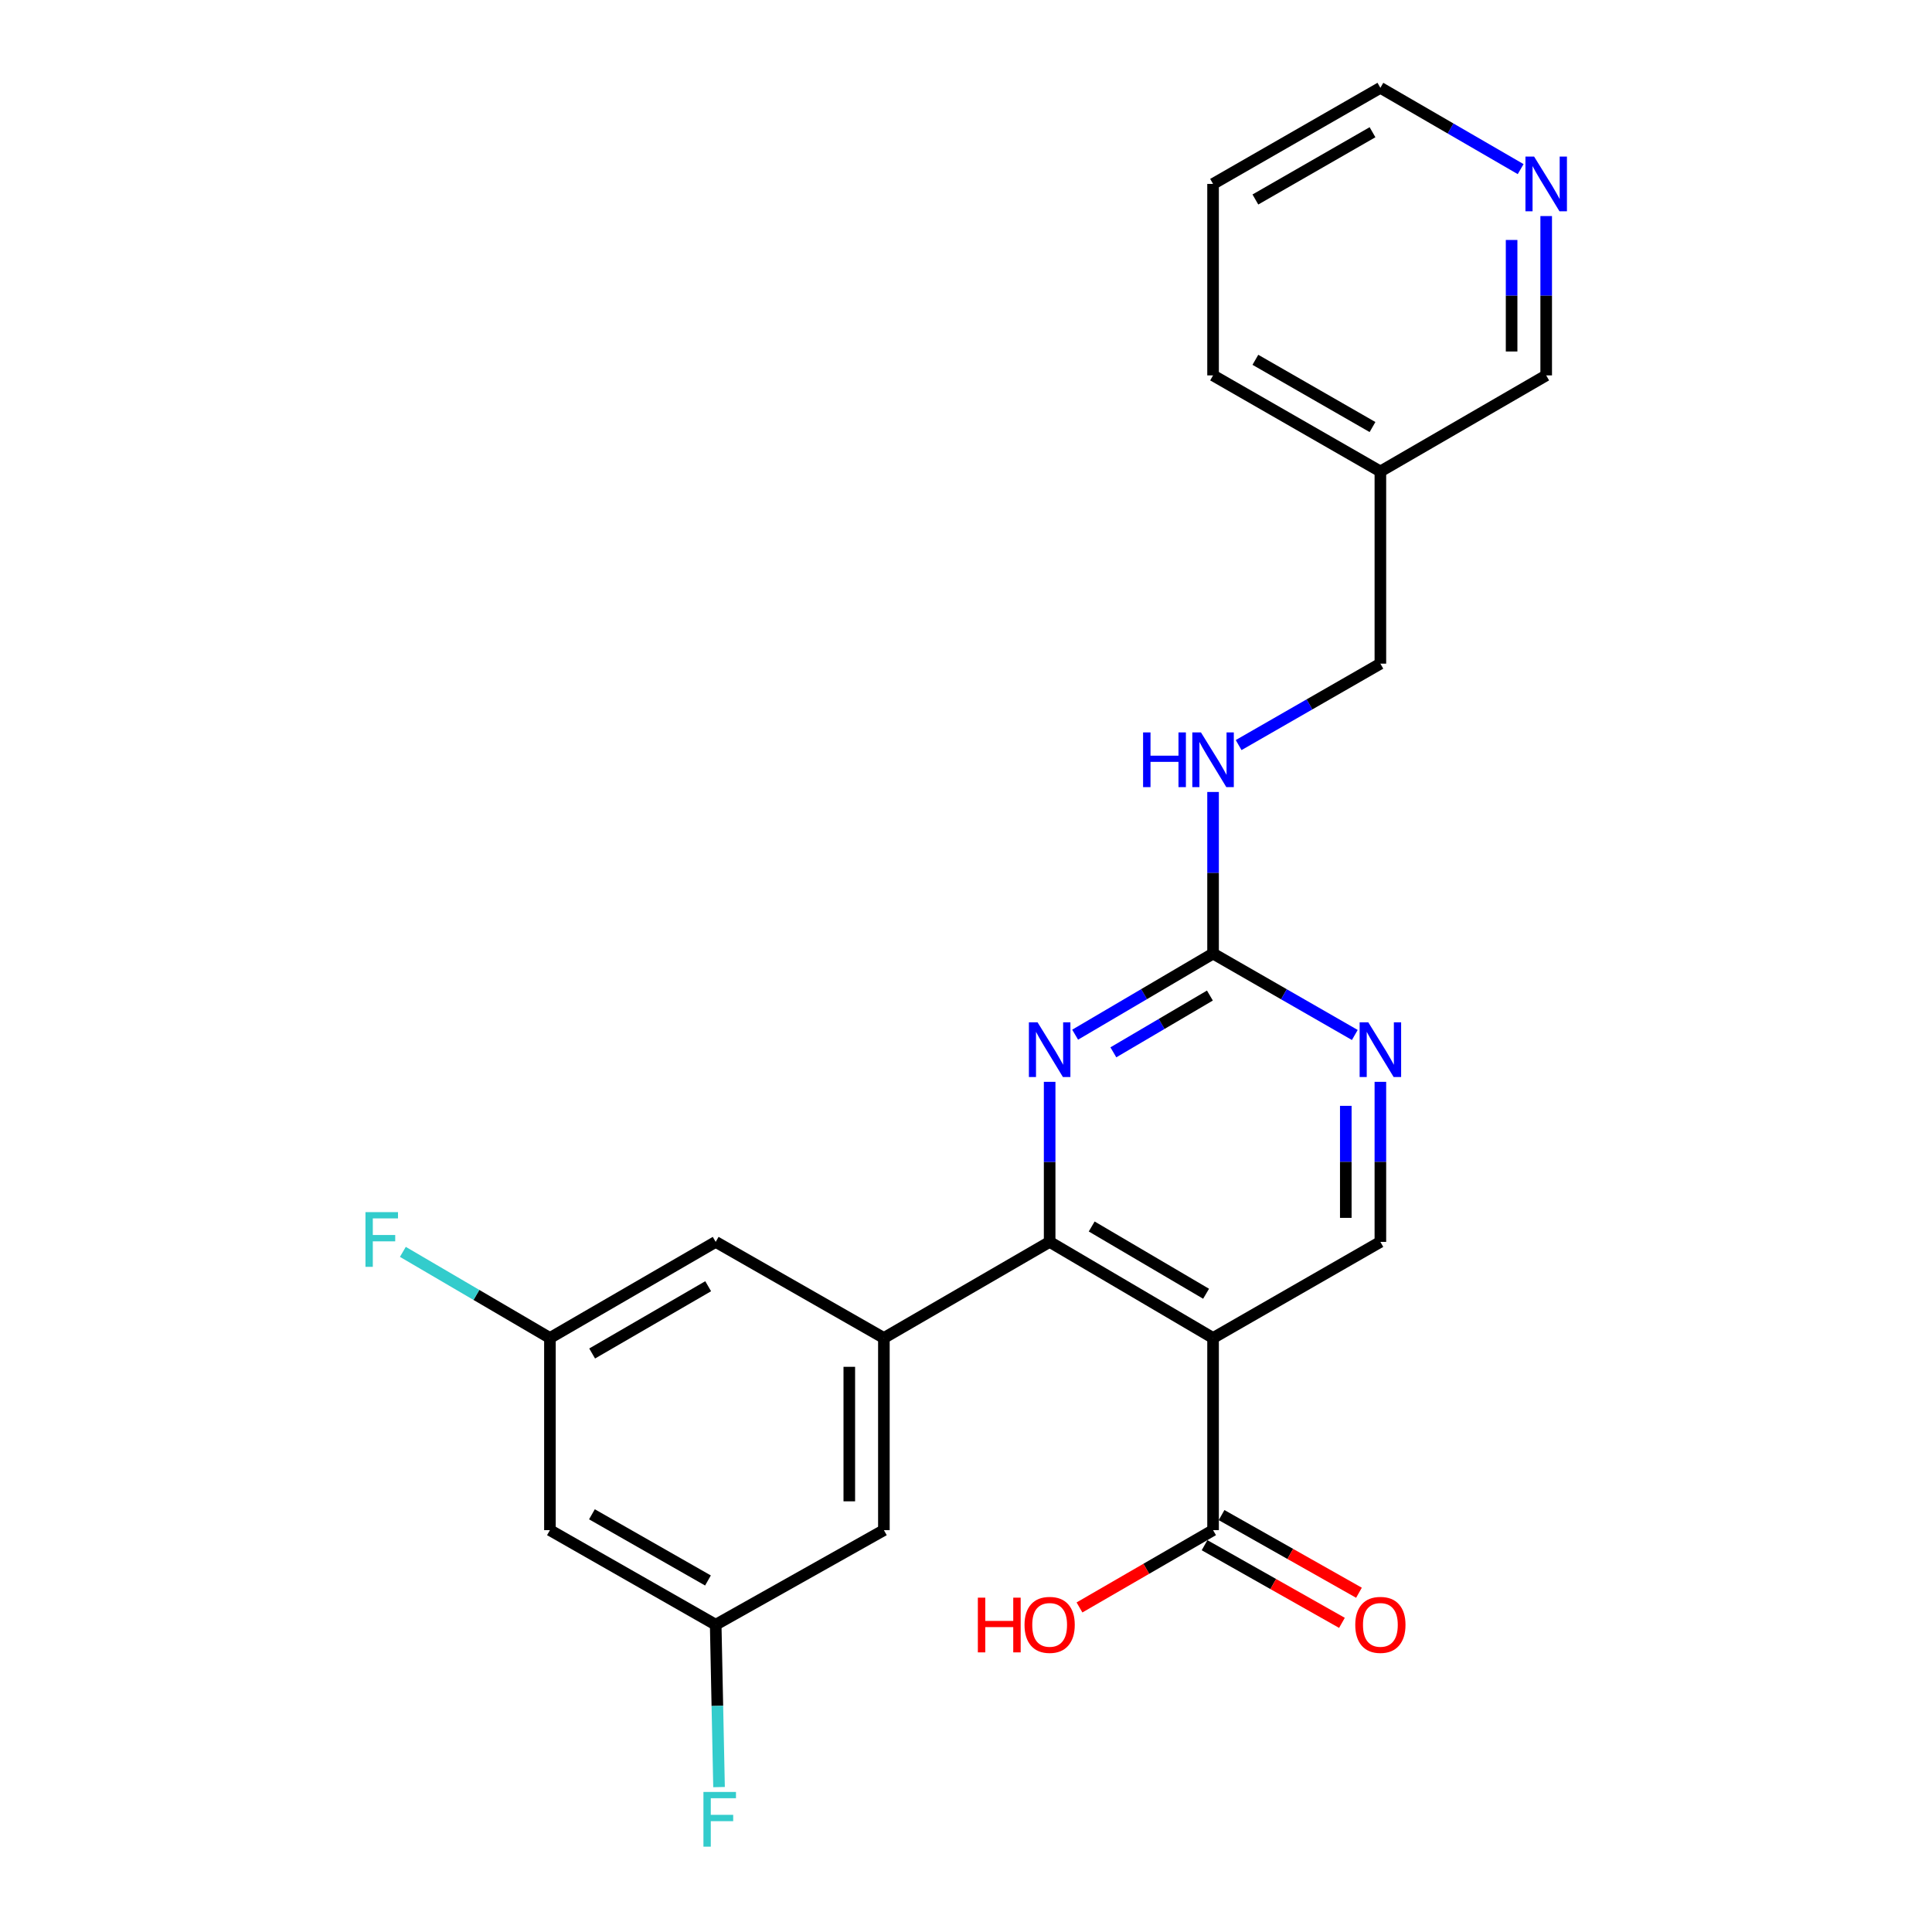 <?xml version='1.0' encoding='iso-8859-1'?>
<svg version='1.1' baseProfile='full'
              xmlns='http://www.w3.org/2000/svg'
                      xmlns:rdkit='http://www.rdkit.org/xml'
                      xmlns:xlink='http://www.w3.org/1999/xlink'
                  xml:space='preserve'
width='1000px' height='1000px' viewBox='0 0 1000 1000'>
<!-- END OF HEADER -->
<rect style='opacity:1.0;fill:#FFFFFF;stroke:none' width='1000' height='1000' x='0' y='0'> </rect>
<path class='bond-0' d='M 627.879,692.541 L 543.296,642.799' style='fill:none;fill-rule:evenodd;stroke:#000000;stroke-width:6px;stroke-linecap:butt;stroke-linejoin:miter;stroke-opacity:1' />
<path class='bond-0' d='M 624.267,669.647 L 565.059,634.828' style='fill:none;fill-rule:evenodd;stroke:#000000;stroke-width:6px;stroke-linecap:butt;stroke-linejoin:miter;stroke-opacity:1' />
<path class='bond-4' d='M 627.879,692.541 L 627.879,792.003' style='fill:none;fill-rule:evenodd;stroke:#000000;stroke-width:6px;stroke-linecap:butt;stroke-linejoin:miter;stroke-opacity:1' />
<path class='bond-6' d='M 627.879,692.541 L 714.482,642.799' style='fill:none;fill-rule:evenodd;stroke:#000000;stroke-width:6px;stroke-linecap:butt;stroke-linejoin:miter;stroke-opacity:1' />
<path class='bond-1' d='M 543.296,642.799 L 543.296,601.376' style='fill:none;fill-rule:evenodd;stroke:#000000;stroke-width:6px;stroke-linecap:butt;stroke-linejoin:miter;stroke-opacity:1' />
<path class='bond-1' d='M 543.296,601.376 L 543.296,559.954' style='fill:none;fill-rule:evenodd;stroke:#0000FF;stroke-width:6px;stroke-linecap:butt;stroke-linejoin:miter;stroke-opacity:1' />
<path class='bond-2' d='M 543.296,642.799 L 457.499,692.541' style='fill:none;fill-rule:evenodd;stroke:#000000;stroke-width:6px;stroke-linecap:butt;stroke-linejoin:miter;stroke-opacity:1' />
<path class='bond-24' d='M 556.489,535.548 L 592.184,514.556' style='fill:none;fill-rule:evenodd;stroke:#0000FF;stroke-width:6px;stroke-linecap:butt;stroke-linejoin:miter;stroke-opacity:1' />
<path class='bond-24' d='M 592.184,514.556 L 627.879,493.565' style='fill:none;fill-rule:evenodd;stroke:#000000;stroke-width:6px;stroke-linecap:butt;stroke-linejoin:miter;stroke-opacity:1' />
<path class='bond-24' d='M 576.273,544.683 L 601.26,529.989' style='fill:none;fill-rule:evenodd;stroke:#0000FF;stroke-width:6px;stroke-linecap:butt;stroke-linejoin:miter;stroke-opacity:1' />
<path class='bond-24' d='M 601.26,529.989 L 626.246,515.295' style='fill:none;fill-rule:evenodd;stroke:#000000;stroke-width:6px;stroke-linecap:butt;stroke-linejoin:miter;stroke-opacity:1' />
<path class='bond-7' d='M 457.499,692.541 L 457.499,792.003' style='fill:none;fill-rule:evenodd;stroke:#000000;stroke-width:6px;stroke-linecap:butt;stroke-linejoin:miter;stroke-opacity:1' />
<path class='bond-7' d='M 439.596,707.46 L 439.596,777.084' style='fill:none;fill-rule:evenodd;stroke:#000000;stroke-width:6px;stroke-linecap:butt;stroke-linejoin:miter;stroke-opacity:1' />
<path class='bond-8' d='M 457.499,692.541 L 370.44,642.799' style='fill:none;fill-rule:evenodd;stroke:#000000;stroke-width:6px;stroke-linecap:butt;stroke-linejoin:miter;stroke-opacity:1' />
<path class='bond-3' d='M 627.879,493.565 L 664.562,514.634' style='fill:none;fill-rule:evenodd;stroke:#000000;stroke-width:6px;stroke-linecap:butt;stroke-linejoin:miter;stroke-opacity:1' />
<path class='bond-3' d='M 664.562,514.634 L 701.245,535.704' style='fill:none;fill-rule:evenodd;stroke:#0000FF;stroke-width:6px;stroke-linecap:butt;stroke-linejoin:miter;stroke-opacity:1' />
<path class='bond-9' d='M 627.879,493.565 L 627.879,451.745' style='fill:none;fill-rule:evenodd;stroke:#000000;stroke-width:6px;stroke-linecap:butt;stroke-linejoin:miter;stroke-opacity:1' />
<path class='bond-9' d='M 627.879,451.745 L 627.879,409.924' style='fill:none;fill-rule:evenodd;stroke:#0000FF;stroke-width:6px;stroke-linecap:butt;stroke-linejoin:miter;stroke-opacity:1' />
<path class='bond-13' d='M 623.475,799.797 L 659.033,819.893' style='fill:none;fill-rule:evenodd;stroke:#000000;stroke-width:6px;stroke-linecap:butt;stroke-linejoin:miter;stroke-opacity:1' />
<path class='bond-13' d='M 659.033,819.893 L 694.59,839.989' style='fill:none;fill-rule:evenodd;stroke:#FF0000;stroke-width:6px;stroke-linecap:butt;stroke-linejoin:miter;stroke-opacity:1' />
<path class='bond-13' d='M 632.284,784.21 L 667.842,804.307' style='fill:none;fill-rule:evenodd;stroke:#000000;stroke-width:6px;stroke-linecap:butt;stroke-linejoin:miter;stroke-opacity:1' />
<path class='bond-13' d='M 667.842,804.307 L 703.399,824.403' style='fill:none;fill-rule:evenodd;stroke:#FF0000;stroke-width:6px;stroke-linecap:butt;stroke-linejoin:miter;stroke-opacity:1' />
<path class='bond-17' d='M 627.879,792.003 L 593.309,812.008' style='fill:none;fill-rule:evenodd;stroke:#000000;stroke-width:6px;stroke-linecap:butt;stroke-linejoin:miter;stroke-opacity:1' />
<path class='bond-17' d='M 593.309,812.008 L 558.739,832.013' style='fill:none;fill-rule:evenodd;stroke:#FF0000;stroke-width:6px;stroke-linecap:butt;stroke-linejoin:miter;stroke-opacity:1' />
<path class='bond-5' d='M 714.482,559.954 L 714.482,601.376' style='fill:none;fill-rule:evenodd;stroke:#0000FF;stroke-width:6px;stroke-linecap:butt;stroke-linejoin:miter;stroke-opacity:1' />
<path class='bond-5' d='M 714.482,601.376 L 714.482,642.799' style='fill:none;fill-rule:evenodd;stroke:#000000;stroke-width:6px;stroke-linecap:butt;stroke-linejoin:miter;stroke-opacity:1' />
<path class='bond-5' d='M 696.579,572.38 L 696.579,601.376' style='fill:none;fill-rule:evenodd;stroke:#0000FF;stroke-width:6px;stroke-linecap:butt;stroke-linejoin:miter;stroke-opacity:1' />
<path class='bond-5' d='M 696.579,601.376 L 696.579,630.372' style='fill:none;fill-rule:evenodd;stroke:#000000;stroke-width:6px;stroke-linecap:butt;stroke-linejoin:miter;stroke-opacity:1' />
<path class='bond-11' d='M 457.499,792.003 L 370.44,840.949' style='fill:none;fill-rule:evenodd;stroke:#000000;stroke-width:6px;stroke-linecap:butt;stroke-linejoin:miter;stroke-opacity:1' />
<path class='bond-10' d='M 370.44,642.799 L 284.643,692.541' style='fill:none;fill-rule:evenodd;stroke:#000000;stroke-width:6px;stroke-linecap:butt;stroke-linejoin:miter;stroke-opacity:1' />
<path class='bond-10' d='M 366.55,665.749 L 306.492,700.568' style='fill:none;fill-rule:evenodd;stroke:#000000;stroke-width:6px;stroke-linecap:butt;stroke-linejoin:miter;stroke-opacity:1' />
<path class='bond-16' d='M 641.116,385.652 L 677.799,364.579' style='fill:none;fill-rule:evenodd;stroke:#0000FF;stroke-width:6px;stroke-linecap:butt;stroke-linejoin:miter;stroke-opacity:1' />
<path class='bond-16' d='M 677.799,364.579 L 714.482,343.505' style='fill:none;fill-rule:evenodd;stroke:#000000;stroke-width:6px;stroke-linecap:butt;stroke-linejoin:miter;stroke-opacity:1' />
<path class='bond-12' d='M 284.643,692.541 L 284.643,792.003' style='fill:none;fill-rule:evenodd;stroke:#000000;stroke-width:6px;stroke-linecap:butt;stroke-linejoin:miter;stroke-opacity:1' />
<path class='bond-19' d='M 284.643,692.541 L 246.584,670.252' style='fill:none;fill-rule:evenodd;stroke:#000000;stroke-width:6px;stroke-linecap:butt;stroke-linejoin:miter;stroke-opacity:1' />
<path class='bond-19' d='M 246.584,670.252 L 208.525,647.964' style='fill:none;fill-rule:evenodd;stroke:#33CCCC;stroke-width:6px;stroke-linecap:butt;stroke-linejoin:miter;stroke-opacity:1' />
<path class='bond-18' d='M 370.44,840.949 L 371.307,882.973' style='fill:none;fill-rule:evenodd;stroke:#000000;stroke-width:6px;stroke-linecap:butt;stroke-linejoin:miter;stroke-opacity:1' />
<path class='bond-18' d='M 371.307,882.973 L 372.174,924.997' style='fill:none;fill-rule:evenodd;stroke:#33CCCC;stroke-width:6px;stroke-linecap:butt;stroke-linejoin:miter;stroke-opacity:1' />
<path class='bond-25' d='M 370.44,840.949 L 284.643,792.003' style='fill:none;fill-rule:evenodd;stroke:#000000;stroke-width:6px;stroke-linecap:butt;stroke-linejoin:miter;stroke-opacity:1' />
<path class='bond-25' d='M 366.442,818.057 L 306.384,783.795' style='fill:none;fill-rule:evenodd;stroke:#000000;stroke-width:6px;stroke-linecap:butt;stroke-linejoin:miter;stroke-opacity:1' />
<path class='bond-14' d='M 800.308,111.834 L 800.308,153.067' style='fill:none;fill-rule:evenodd;stroke:#0000FF;stroke-width:6px;stroke-linecap:butt;stroke-linejoin:miter;stroke-opacity:1' />
<path class='bond-14' d='M 800.308,153.067 L 800.308,194.301' style='fill:none;fill-rule:evenodd;stroke:#000000;stroke-width:6px;stroke-linecap:butt;stroke-linejoin:miter;stroke-opacity:1' />
<path class='bond-14' d='M 782.405,124.204 L 782.405,153.067' style='fill:none;fill-rule:evenodd;stroke:#0000FF;stroke-width:6px;stroke-linecap:butt;stroke-linejoin:miter;stroke-opacity:1' />
<path class='bond-14' d='M 782.405,153.067 L 782.405,181.931' style='fill:none;fill-rule:evenodd;stroke:#000000;stroke-width:6px;stroke-linecap:butt;stroke-linejoin:miter;stroke-opacity:1' />
<path class='bond-26' d='M 787.088,87.534 L 750.785,66.494' style='fill:none;fill-rule:evenodd;stroke:#0000FF;stroke-width:6px;stroke-linecap:butt;stroke-linejoin:miter;stroke-opacity:1' />
<path class='bond-26' d='M 750.785,66.494 L 714.482,45.455' style='fill:none;fill-rule:evenodd;stroke:#000000;stroke-width:6px;stroke-linecap:butt;stroke-linejoin:miter;stroke-opacity:1' />
<path class='bond-15' d='M 714.482,244.022 L 714.482,343.505' style='fill:none;fill-rule:evenodd;stroke:#000000;stroke-width:6px;stroke-linecap:butt;stroke-linejoin:miter;stroke-opacity:1' />
<path class='bond-20' d='M 714.482,244.022 L 800.308,194.301' style='fill:none;fill-rule:evenodd;stroke:#000000;stroke-width:6px;stroke-linecap:butt;stroke-linejoin:miter;stroke-opacity:1' />
<path class='bond-22' d='M 714.482,244.022 L 627.879,194.301' style='fill:none;fill-rule:evenodd;stroke:#000000;stroke-width:6px;stroke-linecap:butt;stroke-linejoin:miter;stroke-opacity:1' />
<path class='bond-22' d='M 710.406,221.038 L 649.784,186.233' style='fill:none;fill-rule:evenodd;stroke:#000000;stroke-width:6px;stroke-linecap:butt;stroke-linejoin:miter;stroke-opacity:1' />
<path class='bond-21' d='M 714.482,45.455 L 627.879,95.196' style='fill:none;fill-rule:evenodd;stroke:#000000;stroke-width:6px;stroke-linecap:butt;stroke-linejoin:miter;stroke-opacity:1' />
<path class='bond-21' d='M 710.408,68.441 L 649.787,103.26' style='fill:none;fill-rule:evenodd;stroke:#000000;stroke-width:6px;stroke-linecap:butt;stroke-linejoin:miter;stroke-opacity:1' />
<path class='bond-23' d='M 627.879,194.301 L 627.879,95.196' style='fill:none;fill-rule:evenodd;stroke:#000000;stroke-width:6px;stroke-linecap:butt;stroke-linejoin:miter;stroke-opacity:1' />
<path  class='atom-2' d='M 537.036 529.146
L 546.316 544.146
Q 547.236 545.626, 548.716 548.306
Q 550.196 550.986, 550.276 551.146
L 550.276 529.146
L 554.036 529.146
L 554.036 557.466
L 550.156 557.466
L 540.196 541.066
Q 539.036 539.146, 537.796 536.946
Q 536.596 534.746, 536.236 534.066
L 536.236 557.466
L 532.556 557.466
L 532.556 529.146
L 537.036 529.146
' fill='#0000FF'/>
<path  class='atom-6' d='M 708.222 529.146
L 717.502 544.146
Q 718.422 545.626, 719.902 548.306
Q 721.382 550.986, 721.462 551.146
L 721.462 529.146
L 725.222 529.146
L 725.222 557.466
L 721.342 557.466
L 711.382 541.066
Q 710.222 539.146, 708.982 536.946
Q 707.782 534.746, 707.422 534.066
L 707.422 557.466
L 703.742 557.466
L 703.742 529.146
L 708.222 529.146
' fill='#0000FF'/>
<path  class='atom-10' d='M 591.659 379.097
L 595.499 379.097
L 595.499 391.137
L 609.979 391.137
L 609.979 379.097
L 613.819 379.097
L 613.819 407.417
L 609.979 407.417
L 609.979 394.337
L 595.499 394.337
L 595.499 407.417
L 591.659 407.417
L 591.659 379.097
' fill='#0000FF'/>
<path  class='atom-10' d='M 621.619 379.097
L 630.899 394.097
Q 631.819 395.577, 633.299 398.257
Q 634.779 400.937, 634.859 401.097
L 634.859 379.097
L 638.619 379.097
L 638.619 407.417
L 634.739 407.417
L 624.779 391.017
Q 623.619 389.097, 622.379 386.897
Q 621.179 384.697, 620.819 384.017
L 620.819 407.417
L 617.139 407.417
L 617.139 379.097
L 621.619 379.097
' fill='#0000FF'/>
<path  class='atom-14' d='M 701.482 841.029
Q 701.482 834.229, 704.842 830.429
Q 708.202 826.629, 714.482 826.629
Q 720.762 826.629, 724.122 830.429
Q 727.482 834.229, 727.482 841.029
Q 727.482 847.909, 724.082 851.829
Q 720.682 855.709, 714.482 855.709
Q 708.242 855.709, 704.842 851.829
Q 701.482 847.949, 701.482 841.029
M 714.482 852.509
Q 718.802 852.509, 721.122 849.629
Q 723.482 846.709, 723.482 841.029
Q 723.482 835.469, 721.122 832.669
Q 718.802 829.829, 714.482 829.829
Q 710.162 829.829, 707.802 832.629
Q 705.482 835.429, 705.482 841.029
Q 705.482 846.749, 707.802 849.629
Q 710.162 852.509, 714.482 852.509
' fill='#FF0000'/>
<path  class='atom-15' d='M 794.048 81.036
L 803.328 96.036
Q 804.248 97.516, 805.728 100.196
Q 807.208 102.876, 807.288 103.036
L 807.288 81.036
L 811.048 81.036
L 811.048 109.356
L 807.168 109.356
L 797.208 92.956
Q 796.048 91.036, 794.808 88.836
Q 793.608 86.636, 793.248 85.956
L 793.248 109.356
L 789.568 109.356
L 789.568 81.036
L 794.048 81.036
' fill='#0000FF'/>
<path  class='atom-18' d='M 506.136 826.949
L 509.976 826.949
L 509.976 838.989
L 524.456 838.989
L 524.456 826.949
L 528.296 826.949
L 528.296 855.269
L 524.456 855.269
L 524.456 842.189
L 509.976 842.189
L 509.976 855.269
L 506.136 855.269
L 506.136 826.949
' fill='#FF0000'/>
<path  class='atom-18' d='M 530.296 841.029
Q 530.296 834.229, 533.656 830.429
Q 537.016 826.629, 543.296 826.629
Q 549.576 826.629, 552.936 830.429
Q 556.296 834.229, 556.296 841.029
Q 556.296 847.909, 552.896 851.829
Q 549.496 855.709, 543.296 855.709
Q 537.056 855.709, 533.656 851.829
Q 530.296 847.949, 530.296 841.029
M 543.296 852.509
Q 547.616 852.509, 549.936 849.629
Q 552.296 846.709, 552.296 841.029
Q 552.296 835.469, 549.936 832.669
Q 547.616 829.829, 543.296 829.829
Q 538.976 829.829, 536.616 832.629
Q 534.296 835.429, 534.296 841.029
Q 534.296 846.749, 536.616 849.629
Q 538.976 852.509, 543.296 852.509
' fill='#FF0000'/>
<path  class='atom-19' d='M 364.098 927.515
L 380.938 927.515
L 380.938 930.755
L 367.898 930.755
L 367.898 939.355
L 379.498 939.355
L 379.498 942.635
L 367.898 942.635
L 367.898 955.835
L 364.098 955.835
L 364.098 927.515
' fill='#33CCCC'/>
<path  class='atom-20' d='M 189.163 627.396
L 206.003 627.396
L 206.003 630.636
L 192.963 630.636
L 192.963 639.236
L 204.563 639.236
L 204.563 642.516
L 192.963 642.516
L 192.963 655.716
L 189.163 655.716
L 189.163 627.396
' fill='#33CCCC'/>
</svg>
